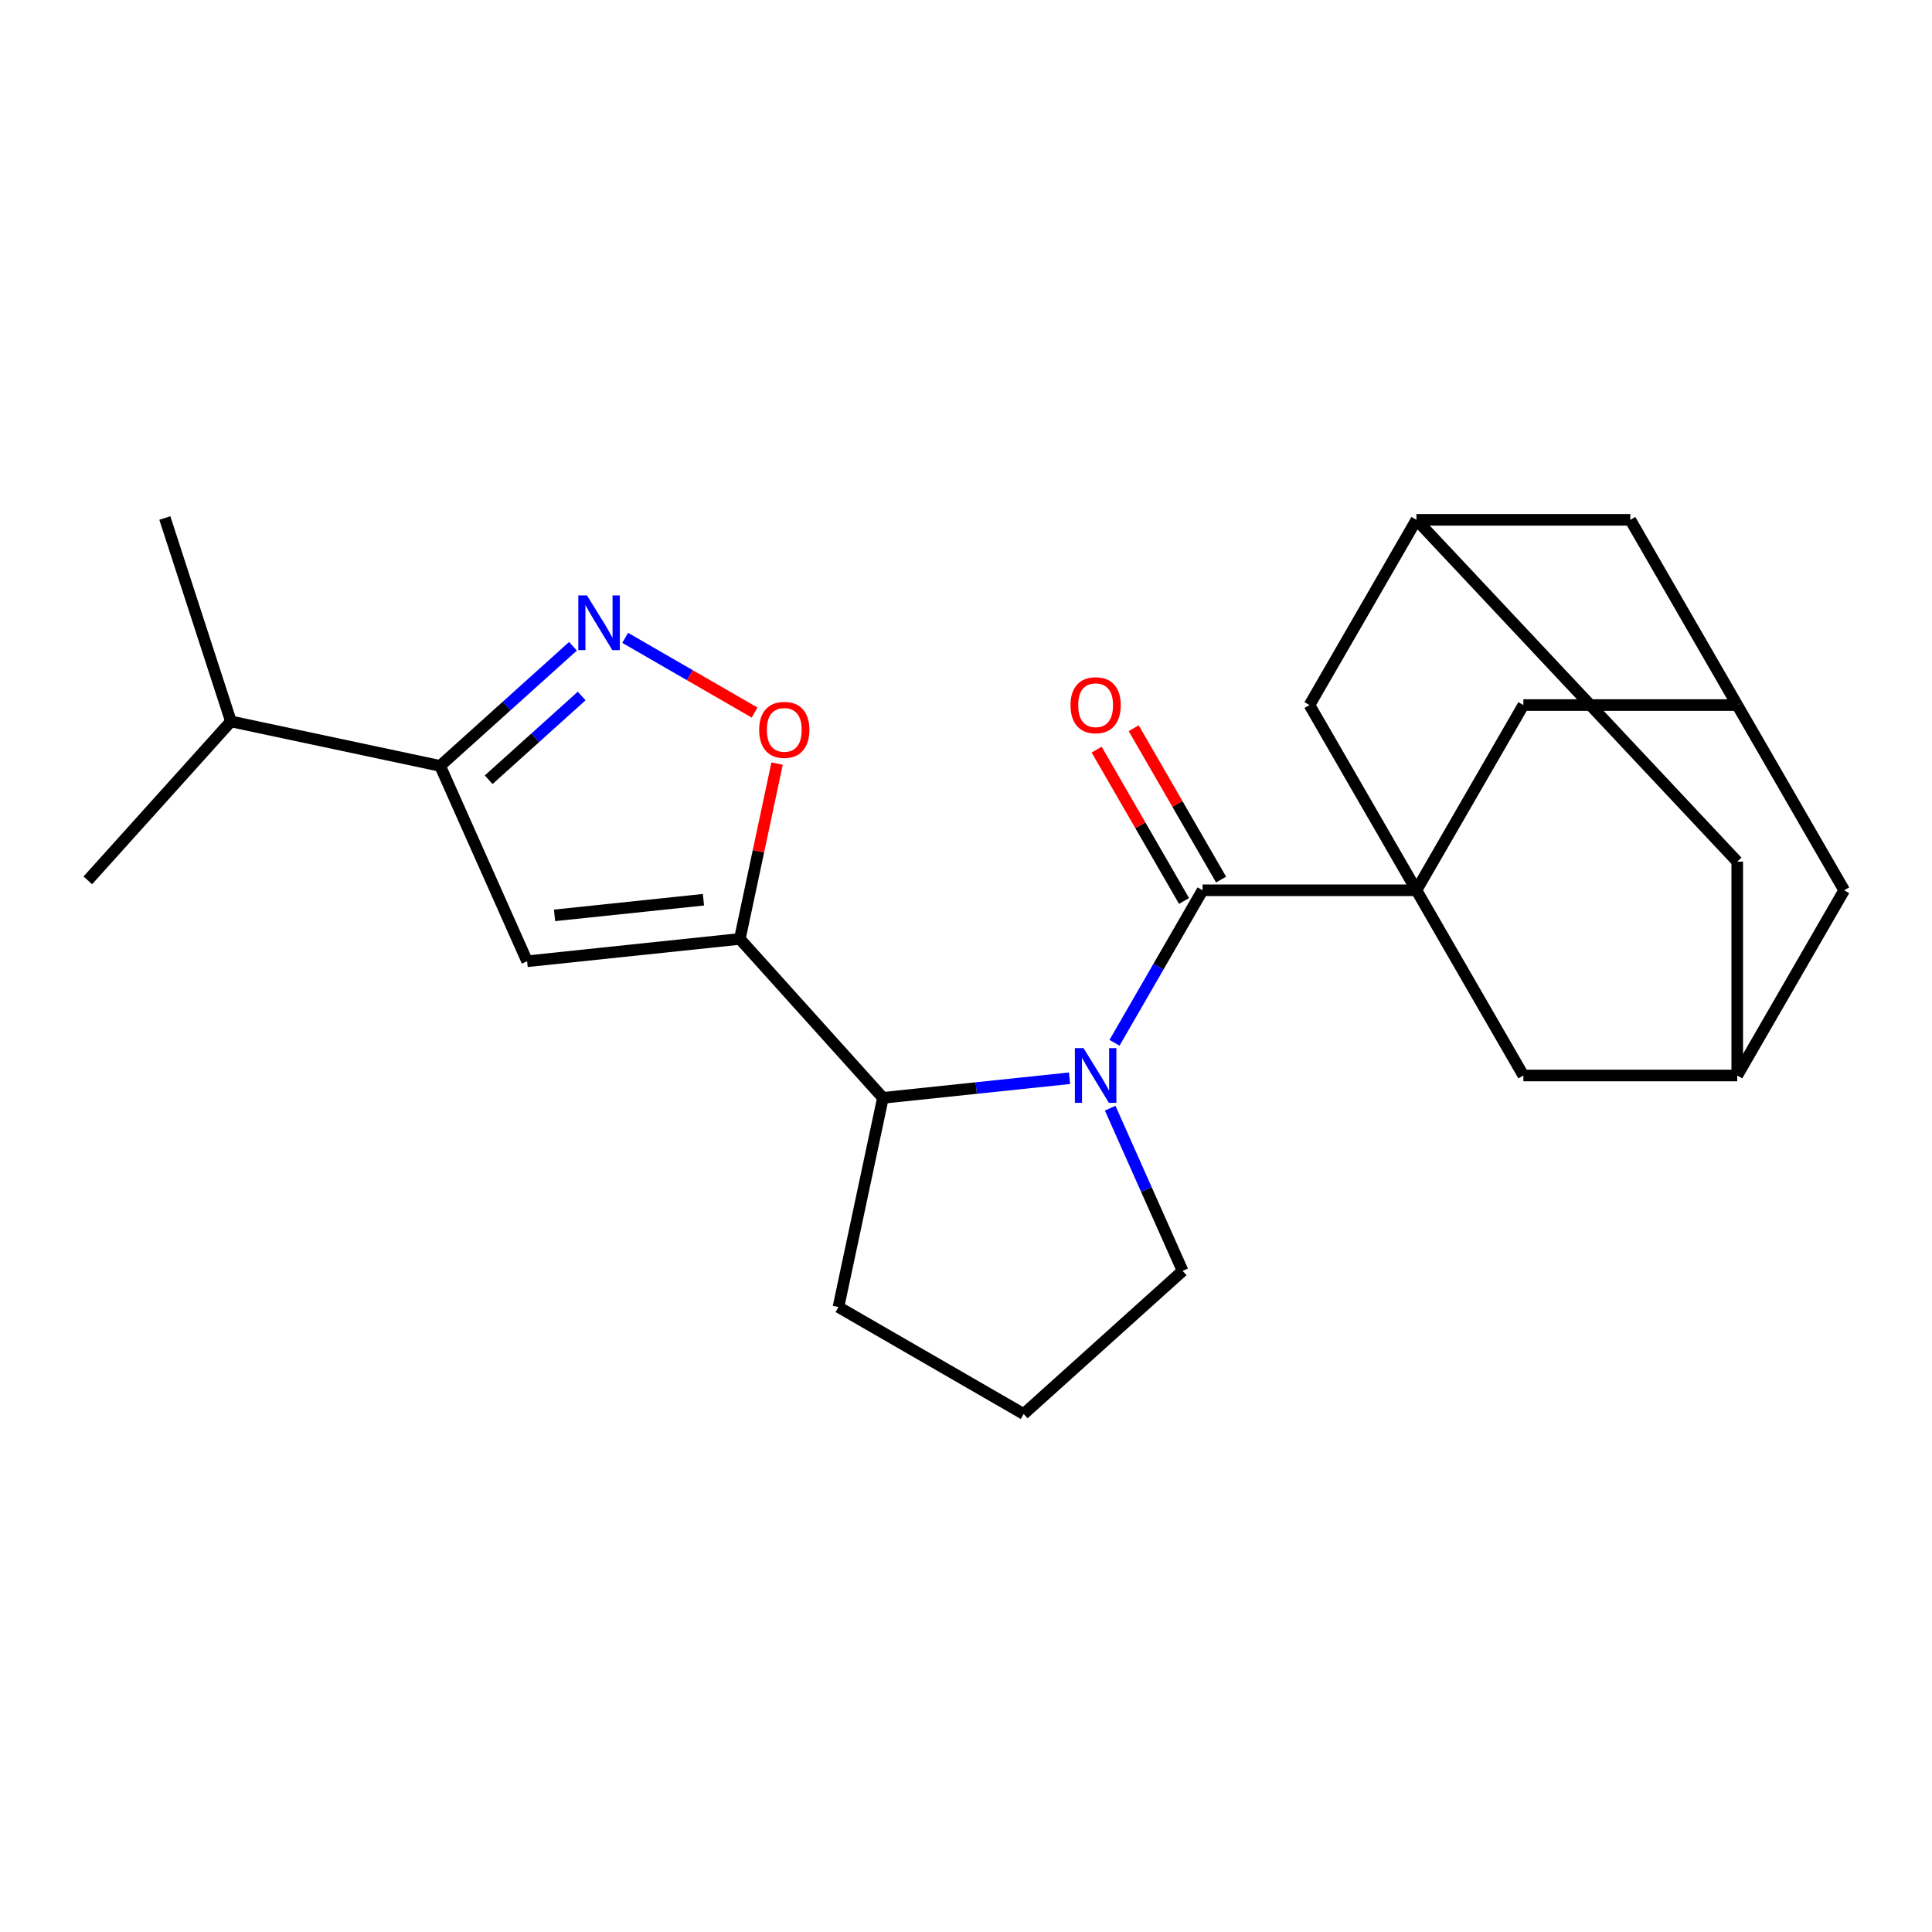 <?xml version='1.0' encoding='iso-8859-1'?>
<svg version='1.1' baseProfile='full'
              xmlns='http://www.w3.org/2000/svg'
                      xmlns:rdkit='http://www.rdkit.org/xml'
                      xmlns:xlink='http://www.w3.org/1999/xlink'
                  xml:space='preserve'
width='1000px' height='1000px' viewBox='0 0 1000 1000'>
<!-- END OF HEADER -->
<rect style='opacity:1.0;fill:#FFFFFF;stroke:none' width='1000' height='1000' x='0' y='0'> </rect>
<path class='bond-1' d='M 576.868,539.747 L 599.656,500.276' style='fill:none;fill-rule:evenodd;stroke:#0000FF;stroke-width:6px;stroke-linecap:butt;stroke-linejoin:miter;stroke-opacity:1' />
<path class='bond-1' d='M 599.656,500.276 L 622.445,460.805' style='fill:none;fill-rule:evenodd;stroke:#000000;stroke-width:6px;stroke-linecap:butt;stroke-linejoin:miter;stroke-opacity:1' />
<path class='bond-6' d='M 553.587,558.094 L 505.294,563.17' style='fill:none;fill-rule:evenodd;stroke:#0000FF;stroke-width:6px;stroke-linecap:butt;stroke-linejoin:miter;stroke-opacity:1' />
<path class='bond-6' d='M 505.294,563.17 L 457.001,568.246' style='fill:none;fill-rule:evenodd;stroke:#000000;stroke-width:6px;stroke-linecap:butt;stroke-linejoin:miter;stroke-opacity:1' />
<path class='bond-18' d='M 574.631,573.602 L 593.376,615.703' style='fill:none;fill-rule:evenodd;stroke:#0000FF;stroke-width:6px;stroke-linecap:butt;stroke-linejoin:miter;stroke-opacity:1' />
<path class='bond-18' d='M 593.376,615.703 L 612.121,657.804' style='fill:none;fill-rule:evenodd;stroke:#000000;stroke-width:6px;stroke-linecap:butt;stroke-linejoin:miter;stroke-opacity:1' />
<path class='bond-0' d='M 733.145,460.805 L 622.445,460.805' style='fill:none;fill-rule:evenodd;stroke:#000000;stroke-width:6px;stroke-linecap:butt;stroke-linejoin:miter;stroke-opacity:1' />
<path class='bond-8' d='M 733.145,460.805 L 788.495,364.936' style='fill:none;fill-rule:evenodd;stroke:#000000;stroke-width:6px;stroke-linecap:butt;stroke-linejoin:miter;stroke-opacity:1' />
<path class='bond-9' d='M 733.145,460.805 L 677.795,364.936' style='fill:none;fill-rule:evenodd;stroke:#000000;stroke-width:6px;stroke-linecap:butt;stroke-linejoin:miter;stroke-opacity:1' />
<path class='bond-10' d='M 733.145,460.805 L 788.495,556.674' style='fill:none;fill-rule:evenodd;stroke:#000000;stroke-width:6px;stroke-linecap:butt;stroke-linejoin:miter;stroke-opacity:1' />
<path class='bond-14' d='M 632.032,455.27 L 609.417,416.099' style='fill:none;fill-rule:evenodd;stroke:#000000;stroke-width:6px;stroke-linecap:butt;stroke-linejoin:miter;stroke-opacity:1' />
<path class='bond-14' d='M 609.417,416.099 L 586.801,376.929' style='fill:none;fill-rule:evenodd;stroke:#FF0000;stroke-width:6px;stroke-linecap:butt;stroke-linejoin:miter;stroke-opacity:1' />
<path class='bond-14' d='M 612.858,466.34 L 590.243,427.169' style='fill:none;fill-rule:evenodd;stroke:#000000;stroke-width:6px;stroke-linecap:butt;stroke-linejoin:miter;stroke-opacity:1' />
<path class='bond-14' d='M 590.243,427.169 L 567.627,387.999' style='fill:none;fill-rule:evenodd;stroke:#FF0000;stroke-width:6px;stroke-linecap:butt;stroke-linejoin:miter;stroke-opacity:1' />
<path class='bond-2' d='M 382.928,485.979 L 457.001,568.246' style='fill:none;fill-rule:evenodd;stroke:#000000;stroke-width:6px;stroke-linecap:butt;stroke-linejoin:miter;stroke-opacity:1' />
<path class='bond-3' d='M 382.928,485.979 L 272.834,497.551' style='fill:none;fill-rule:evenodd;stroke:#000000;stroke-width:6px;stroke-linecap:butt;stroke-linejoin:miter;stroke-opacity:1' />
<path class='bond-3' d='M 364.1,465.696 L 287.034,473.796' style='fill:none;fill-rule:evenodd;stroke:#000000;stroke-width:6px;stroke-linecap:butt;stroke-linejoin:miter;stroke-opacity:1' />
<path class='bond-5' d='M 382.928,485.979 L 392.573,440.603' style='fill:none;fill-rule:evenodd;stroke:#000000;stroke-width:6px;stroke-linecap:butt;stroke-linejoin:miter;stroke-opacity:1' />
<path class='bond-5' d='M 392.573,440.603 L 402.218,395.226' style='fill:none;fill-rule:evenodd;stroke:#FF0000;stroke-width:6px;stroke-linecap:butt;stroke-linejoin:miter;stroke-opacity:1' />
<path class='bond-7' d='M 272.834,497.551 L 227.809,396.421' style='fill:none;fill-rule:evenodd;stroke:#000000;stroke-width:6px;stroke-linecap:butt;stroke-linejoin:miter;stroke-opacity:1' />
<path class='bond-4' d='M 323.582,330.147 L 357.074,349.483' style='fill:none;fill-rule:evenodd;stroke:#0000FF;stroke-width:6px;stroke-linecap:butt;stroke-linejoin:miter;stroke-opacity:1' />
<path class='bond-4' d='M 357.074,349.483 L 390.566,368.82' style='fill:none;fill-rule:evenodd;stroke:#FF0000;stroke-width:6px;stroke-linecap:butt;stroke-linejoin:miter;stroke-opacity:1' />
<path class='bond-25' d='M 296.567,334.51 L 262.188,365.466' style='fill:none;fill-rule:evenodd;stroke:#0000FF;stroke-width:6px;stroke-linecap:butt;stroke-linejoin:miter;stroke-opacity:1' />
<path class='bond-25' d='M 262.188,365.466 L 227.809,396.421' style='fill:none;fill-rule:evenodd;stroke:#000000;stroke-width:6px;stroke-linecap:butt;stroke-linejoin:miter;stroke-opacity:1' />
<path class='bond-25' d='M 301.068,360.25 L 277.003,381.919' style='fill:none;fill-rule:evenodd;stroke:#0000FF;stroke-width:6px;stroke-linecap:butt;stroke-linejoin:miter;stroke-opacity:1' />
<path class='bond-25' d='M 277.003,381.919 L 252.937,403.588' style='fill:none;fill-rule:evenodd;stroke:#000000;stroke-width:6px;stroke-linecap:butt;stroke-linejoin:miter;stroke-opacity:1' />
<path class='bond-20' d='M 457.001,568.246 L 433.985,676.527' style='fill:none;fill-rule:evenodd;stroke:#000000;stroke-width:6px;stroke-linecap:butt;stroke-linejoin:miter;stroke-opacity:1' />
<path class='bond-19' d='M 227.809,396.421 L 119.527,373.405' style='fill:none;fill-rule:evenodd;stroke:#000000;stroke-width:6px;stroke-linecap:butt;stroke-linejoin:miter;stroke-opacity:1' />
<path class='bond-11' d='M 788.495,364.936 L 899.195,364.936' style='fill:none;fill-rule:evenodd;stroke:#000000;stroke-width:6px;stroke-linecap:butt;stroke-linejoin:miter;stroke-opacity:1' />
<path class='bond-12' d='M 677.795,364.936 L 733.145,269.067' style='fill:none;fill-rule:evenodd;stroke:#000000;stroke-width:6px;stroke-linecap:butt;stroke-linejoin:miter;stroke-opacity:1' />
<path class='bond-13' d='M 788.495,556.674 L 899.195,556.674' style='fill:none;fill-rule:evenodd;stroke:#000000;stroke-width:6px;stroke-linecap:butt;stroke-linejoin:miter;stroke-opacity:1' />
<path class='bond-27' d='M 899.195,364.936 L 954.545,460.805' style='fill:none;fill-rule:evenodd;stroke:#000000;stroke-width:6px;stroke-linecap:butt;stroke-linejoin:miter;stroke-opacity:1' />
<path class='bond-28' d='M 899.195,364.936 L 843.845,269.067' style='fill:none;fill-rule:evenodd;stroke:#000000;stroke-width:6px;stroke-linecap:butt;stroke-linejoin:miter;stroke-opacity:1' />
<path class='bond-15' d='M 733.145,269.067 L 843.845,269.067' style='fill:none;fill-rule:evenodd;stroke:#000000;stroke-width:6px;stroke-linecap:butt;stroke-linejoin:miter;stroke-opacity:1' />
<path class='bond-26' d='M 733.145,269.067 L 899.195,445.974' style='fill:none;fill-rule:evenodd;stroke:#000000;stroke-width:6px;stroke-linecap:butt;stroke-linejoin:miter;stroke-opacity:1' />
<path class='bond-16' d='M 899.195,556.674 L 954.545,460.805' style='fill:none;fill-rule:evenodd;stroke:#000000;stroke-width:6px;stroke-linecap:butt;stroke-linejoin:miter;stroke-opacity:1' />
<path class='bond-17' d='M 899.195,556.674 L 899.195,445.974' style='fill:none;fill-rule:evenodd;stroke:#000000;stroke-width:6px;stroke-linecap:butt;stroke-linejoin:miter;stroke-opacity:1' />
<path class='bond-21' d='M 612.121,657.804 L 529.854,731.877' style='fill:none;fill-rule:evenodd;stroke:#000000;stroke-width:6px;stroke-linecap:butt;stroke-linejoin:miter;stroke-opacity:1' />
<path class='bond-22' d='M 119.527,373.405 L 85.319,268.123' style='fill:none;fill-rule:evenodd;stroke:#000000;stroke-width:6px;stroke-linecap:butt;stroke-linejoin:miter;stroke-opacity:1' />
<path class='bond-23' d='M 119.527,373.405 L 45.455,455.671' style='fill:none;fill-rule:evenodd;stroke:#000000;stroke-width:6px;stroke-linecap:butt;stroke-linejoin:miter;stroke-opacity:1' />
<path class='bond-24' d='M 433.985,676.527 L 529.854,731.877' style='fill:none;fill-rule:evenodd;stroke:#000000;stroke-width:6px;stroke-linecap:butt;stroke-linejoin:miter;stroke-opacity:1' />
<path  class='atom-0' d='M 560.835 542.514
L 570.115 557.514
Q 571.035 558.994, 572.515 561.674
Q 573.995 564.354, 574.075 564.514
L 574.075 542.514
L 577.835 542.514
L 577.835 570.834
L 573.955 570.834
L 563.995 554.434
Q 562.835 552.514, 561.595 550.314
Q 560.395 548.114, 560.035 547.434
L 560.035 570.834
L 556.355 570.834
L 556.355 542.514
L 560.835 542.514
' fill='#0000FF'/>
<path  class='atom-5' d='M 303.815 308.188
L 313.095 323.188
Q 314.015 324.668, 315.495 327.348
Q 316.975 330.028, 317.055 330.188
L 317.055 308.188
L 320.815 308.188
L 320.815 336.508
L 316.935 336.508
L 306.975 320.108
Q 305.815 318.188, 304.575 315.988
Q 303.375 313.788, 303.015 313.108
L 303.015 336.508
L 299.335 336.508
L 299.335 308.188
L 303.815 308.188
' fill='#0000FF'/>
<path  class='atom-6' d='M 392.944 377.778
Q 392.944 370.978, 396.304 367.178
Q 399.664 363.378, 405.944 363.378
Q 412.224 363.378, 415.584 367.178
Q 418.944 370.978, 418.944 377.778
Q 418.944 384.658, 415.544 388.578
Q 412.144 392.458, 405.944 392.458
Q 399.704 392.458, 396.304 388.578
Q 392.944 384.698, 392.944 377.778
M 405.944 389.258
Q 410.264 389.258, 412.584 386.378
Q 414.944 383.458, 414.944 377.778
Q 414.944 372.218, 412.584 369.418
Q 410.264 366.578, 405.944 366.578
Q 401.624 366.578, 399.264 369.378
Q 396.944 372.178, 396.944 377.778
Q 396.944 383.498, 399.264 386.378
Q 401.624 389.258, 405.944 389.258
' fill='#FF0000'/>
<path  class='atom-15' d='M 554.095 365.016
Q 554.095 358.216, 557.455 354.416
Q 560.815 350.616, 567.095 350.616
Q 573.375 350.616, 576.735 354.416
Q 580.095 358.216, 580.095 365.016
Q 580.095 371.896, 576.695 375.816
Q 573.295 379.696, 567.095 379.696
Q 560.855 379.696, 557.455 375.816
Q 554.095 371.936, 554.095 365.016
M 567.095 376.496
Q 571.415 376.496, 573.735 373.616
Q 576.095 370.696, 576.095 365.016
Q 576.095 359.456, 573.735 356.656
Q 571.415 353.816, 567.095 353.816
Q 562.775 353.816, 560.415 356.616
Q 558.095 359.416, 558.095 365.016
Q 558.095 370.736, 560.415 373.616
Q 562.775 376.496, 567.095 376.496
' fill='#FF0000'/>
</svg>
